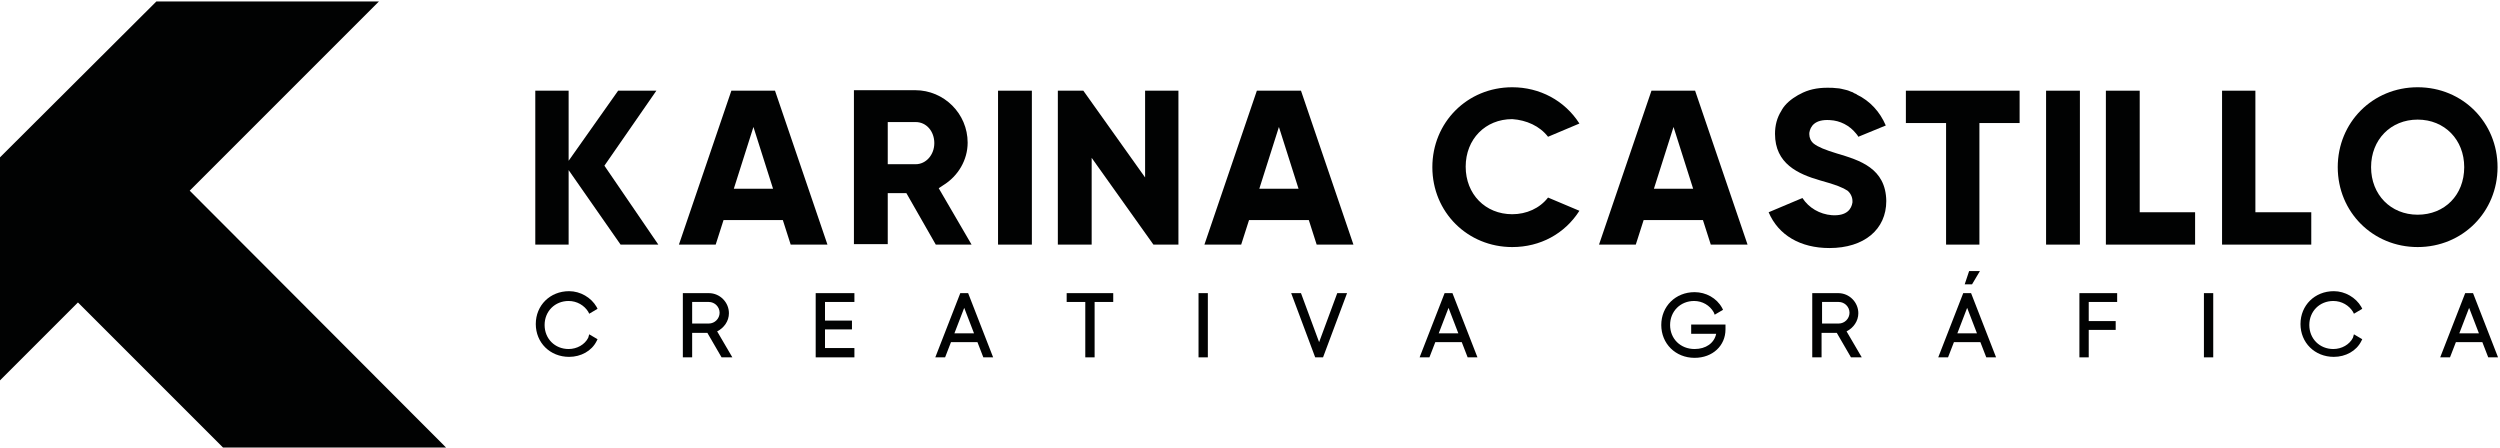 <svg xmlns="http://www.w3.org/2000/svg" xmlns:xlink="http://www.w3.org/1999/xlink" id="Layer_1" x="0px" y="0px" viewBox="0 0 510 91.3" style="enable-background:new 0 0 510 91.3;" xml:space="preserve"><style type="text/css">	.st0{fill:#010202;}</style><g>	<polygon class="st0" points="91,91.3 38.7,38.9 77.3,0.3 31.9,0.3 0,32.1 0,77.6 15.9,61.7 45.5,91.3  "></polygon>	<g>		<polygon class="st0" points="133.9,18.5 126.1,18.5 116,32.8 116,18.5 109.2,18.5 109.2,49.9 116,49.9 116,34.7 126.6,49.9    134.3,49.9 123.3,33.8   "></polygon>		<path class="st0" d="M149.2,18.5l-10.7,31.4h7.5l1.6-5h12.1l1.6,5h7.5l-10.7-31.4H149.2z M149.7,38.5l4-12.6l4,12.6H149.7z"></path>		<path class="st0" d="M192.4,37.8c3.1-1.9,5-5.2,5-8.7c0-5.9-4.8-10.7-10.7-10.7h-12.5v31.4h6.9V39.4h3.8l6,10.5h7.3l-6.7-11.5   L192.4,37.8z M186.8,33.5h-5.7v-8.6h5.7c2.2,0,3.8,1.9,3.8,4.3S188.9,33.5,186.8,33.5z"></path>		<rect x="203.6" y="18.5" class="st0" width="6.9" height="31.4"></rect>		<polygon class="st0" points="215.8,18.5 215.8,49.9 222.7,49.9 222.7,32.2 235.3,49.9 240.4,49.9 240.4,18.5 233.6,18.5    233.6,36.2 221,18.5   "></polygon>		<path class="st0" d="M256.4,18.5l-10.7,31.4h7.5l1.6-5H267l1.6,5h7.5l-10.7-31.4H256.4z M256.9,38.5l4-12.6l4,12.6H256.9z"></path>		<g>			<path class="st0" d="M315.8,27.9l6.4-2.7c-3-4.7-8.1-7.4-13.7-7.4c-9.2,0-16.3,7.2-16.3,16.3c0,9.2,7.2,16.3,16.3,16.3    c5.7,0,10.7-2.7,13.7-7.4l-6.4-2.7c-1.7,2.2-4.4,3.4-7.3,3.4c-5.5,0-9.5-4.1-9.5-9.7c0-5.6,4-9.7,9.5-9.7    C311.4,24.5,314.1,25.7,315.8,27.9z"></path>			<rect x="417.4" y="18.5" class="st0" width="6.9" height="31.4"></rect>			<polygon class="st0" points="436.5,18.5 429.6,18.5 429.6,49.9 447.8,49.9 447.8,43.3 436.5,43.3    "></polygon>			<polygon class="st0" points="460.1,18.5 453.3,18.5 453.3,49.9 471.5,49.9 471.5,43.3 460.1,43.3    "></polygon>			<path class="st0" d="M493.2,17.8c-9.2,0-16.3,7.2-16.3,16.3c0,9.2,7.2,16.3,16.3,16.3c9.2,0,16.3-7.2,16.3-16.3    C509.5,25,502.4,17.8,493.2,17.8z M493.2,43.8c-5.5,0-9.5-4.1-9.5-9.7c0-5.6,4-9.7,9.5-9.7s9.5,4.1,9.5,9.7    C502.7,39.8,498.7,43.8,493.2,43.8z"></path>			<polygon class="st0" points="397,49.9 403.8,49.9 403.8,25.1 412,25.1 412,18.5 388.8,18.5 388.8,25.1 397,25.1    "></polygon>			<path class="st0" d="M336.9,18.5l-10.7,31.4h7.5l1.6-5h12.1l1.6,5h7.5l-10.7-31.4H336.9z M337.4,38.5l4-12.6l4,12.6H337.4z"></path>			<path class="st0" d="M374.7,31.3c-2.3-0.7-3.8-1.3-4.7-2l0,0c-0.6-0.5-0.9-1.2-0.9-1.9l0-0.3c0.2-1.3,1.1-2.8,4.2-2.6    c2.1,0.1,4,1.1,5.3,2.7c0.2,0.2,0.4,0.5,0.5,0.7l5.6-2.3c-1.2-2.8-3.2-5-5.9-6.3l-0.1-0.1c-0.3-0.1-0.5-0.2-0.8-0.4    c-0.4-0.1-0.7-0.3-1.1-0.4l-0.4-0.1c-0.5-0.1-1.1-0.3-1.6-0.3c-0.7-0.1-1.3-0.1-1.9-0.1l-0.2,0c-2,0-3.9,0.4-5.5,1.3l-0.4,0.2    c-1.4,0.8-2.6,1.8-3.3,3l-0.1,0.2c-0.9,1.4-1.3,3-1.3,4.7c0,6.1,4.7,8.2,9.2,9.5c3.3,0.9,4.7,1.5,5.6,2.1c0.6,0.5,1,1.3,1,2.1    l0,0.3c-0.2,1.3-1.1,2.8-4.2,2.6c-2.5-0.2-4.7-1.5-6-3.5l-0.5,0.2l0,0l-6.4,2.7c2,4.7,6.5,7.3,12.4,7.3c7.1,0,11.6-3.8,11.6-9.6    C384.7,34.3,379.4,32.7,374.7,31.3z"></path>		</g>	</g>	<g>		<path class="st0" d="M120,68.9c-0.7,1.4-2.3,2.3-4,2.3c-2.8,0-4.9-2.1-4.9-4.9c0-2.8,2.1-4.9,4.9-4.9c1.7,0,3.2,0.9,4,2.2l0.2,0.4   l1.7-1l-0.2-0.4c-1.1-1.9-3.3-3.2-5.6-3.2c-3.9,0-6.8,2.9-6.8,6.7c0,3.8,2.9,6.7,6.8,6.7c2.4,0,4.6-1.2,5.6-3.2l0.2-0.4l-1.7-1   L120,68.9z"></path>		<path class="st0" d="M148.7,63.9c0-2.2-1.8-4.1-4.1-4.1h-5.3v13.1h1.9v-5h3.1l2.9,5h2.2l-3.1-5.3   C147.7,66.9,148.7,65.5,148.7,63.9z M141.2,61.6h3.4c1.2,0,2.2,1,2.2,2.2c0,1.2-1,2.2-2.2,2.2h-3.4V61.6z"></path>		<polygon class="st0" points="168.3,67.2 173.8,67.2 173.8,65.4 168.3,65.4 168.3,61.6 174.3,61.6 174.3,59.8 166.4,59.8    166.4,72.9 174.3,72.9 174.3,71 168.3,71   "></polygon>		<path class="st0" d="M195.9,59.8l-5.1,13.1h2l1.2-3.1h5.4l1.2,3.1h2l-5.1-13.1H195.9z M194.7,68l2-5.2l2,5.2H194.7z"></path>		<polygon class="st0" points="217.6,61.6 221.4,61.6 221.4,72.9 223.3,72.9 223.3,61.6 227.1,61.6 227.1,59.8 217.6,59.8   "></polygon>		<rect x="244.5" y="59.8" class="st0" width="1.9" height="13.1"></rect>		<polygon class="st0" points="269.1,69.8 265.4,59.8 263.4,59.8 268.3,72.9 269.9,72.9 274.8,59.8 272.8,59.8   "></polygon>		<path class="st0" d="M294.7,59.8l-5.1,13.1h2l1.2-3.1h5.4l1.2,3.1h2l-5.1-13.1H294.7z M293.5,68l2-5.2l2,5.2H293.5z"></path>		<path class="st0" d="M345,68.1h5.1c-0.4,1.9-2.1,3.1-4.4,3.1c-2.9,0-5-2.1-5-4.9c0-2.8,2.1-4.9,4.9-4.9c1.7,0,3.2,0.9,4,2.3   l0.2,0.5l1.7-1l-0.2-0.4c-1.1-2-3.3-3.2-5.6-3.2c-3.9,0-6.8,2.9-6.8,6.7c0,3.8,2.9,6.7,6.8,6.7c3.7,0,6.3-2.5,6.3-5.8v-1h-7V68.1z   "></path>		<path class="st0" d="M379.1,63.9c0-2.2-1.8-4.1-4.1-4.1h-5.3v13.1h1.9v-5h3.1l2.9,5h2.2l-3.1-5.3   C378.1,66.9,379.1,65.5,379.1,63.9z M371.7,61.6h3.4c1.2,0,2.2,1,2.2,2.2c0,1.2-1,2.2-2.2,2.2h-3.4V61.6z"></path>		<path class="st0" d="M400.5,59.8l-5.1,13.1h2l1.2-3.1h5.4l1.2,3.1h2l-5.1-13.1H400.5z M399.3,68l2-5.2l2,5.2H399.3z"></path>		<polygon class="st0" points="424.2,72.9 426.1,72.9 426.1,67.3 431.6,67.3 431.6,65.5 426.1,65.5 426.1,61.6 431.9,61.6    431.9,59.8 424.2,59.8   "></polygon>		<rect x="449.6" y="59.8" class="st0" width="1.9" height="13.1"></rect>		<path class="st0" d="M480,68.9c-0.7,1.4-2.3,2.3-4,2.3c-2.8,0-4.9-2.1-4.9-4.9c0-2.8,2.1-4.9,4.9-4.9c1.7,0,3.2,0.9,4,2.2l0.2,0.4   l1.7-1l-0.2-0.4c-1.1-1.9-3.3-3.2-5.6-3.2c-3.9,0-6.8,2.9-6.8,6.7c0,3.8,2.9,6.7,6.8,6.7c2.4,0,4.6-1.2,5.6-3.2l0.2-0.4l-1.7-1   L480,68.9z"></path>		<path class="st0" d="M504.5,59.8h-1.6l-5.1,13.1h2l1.2-3.1h5.4l1.2,3.1h2L504.5,59.8z M501.7,68l2-5.2l2,5.2H501.7z"></path>		<polygon class="st0" points="401.7,55.3 400.8,58 402.3,58 403.9,55.3   "></polygon>	</g></g></svg>